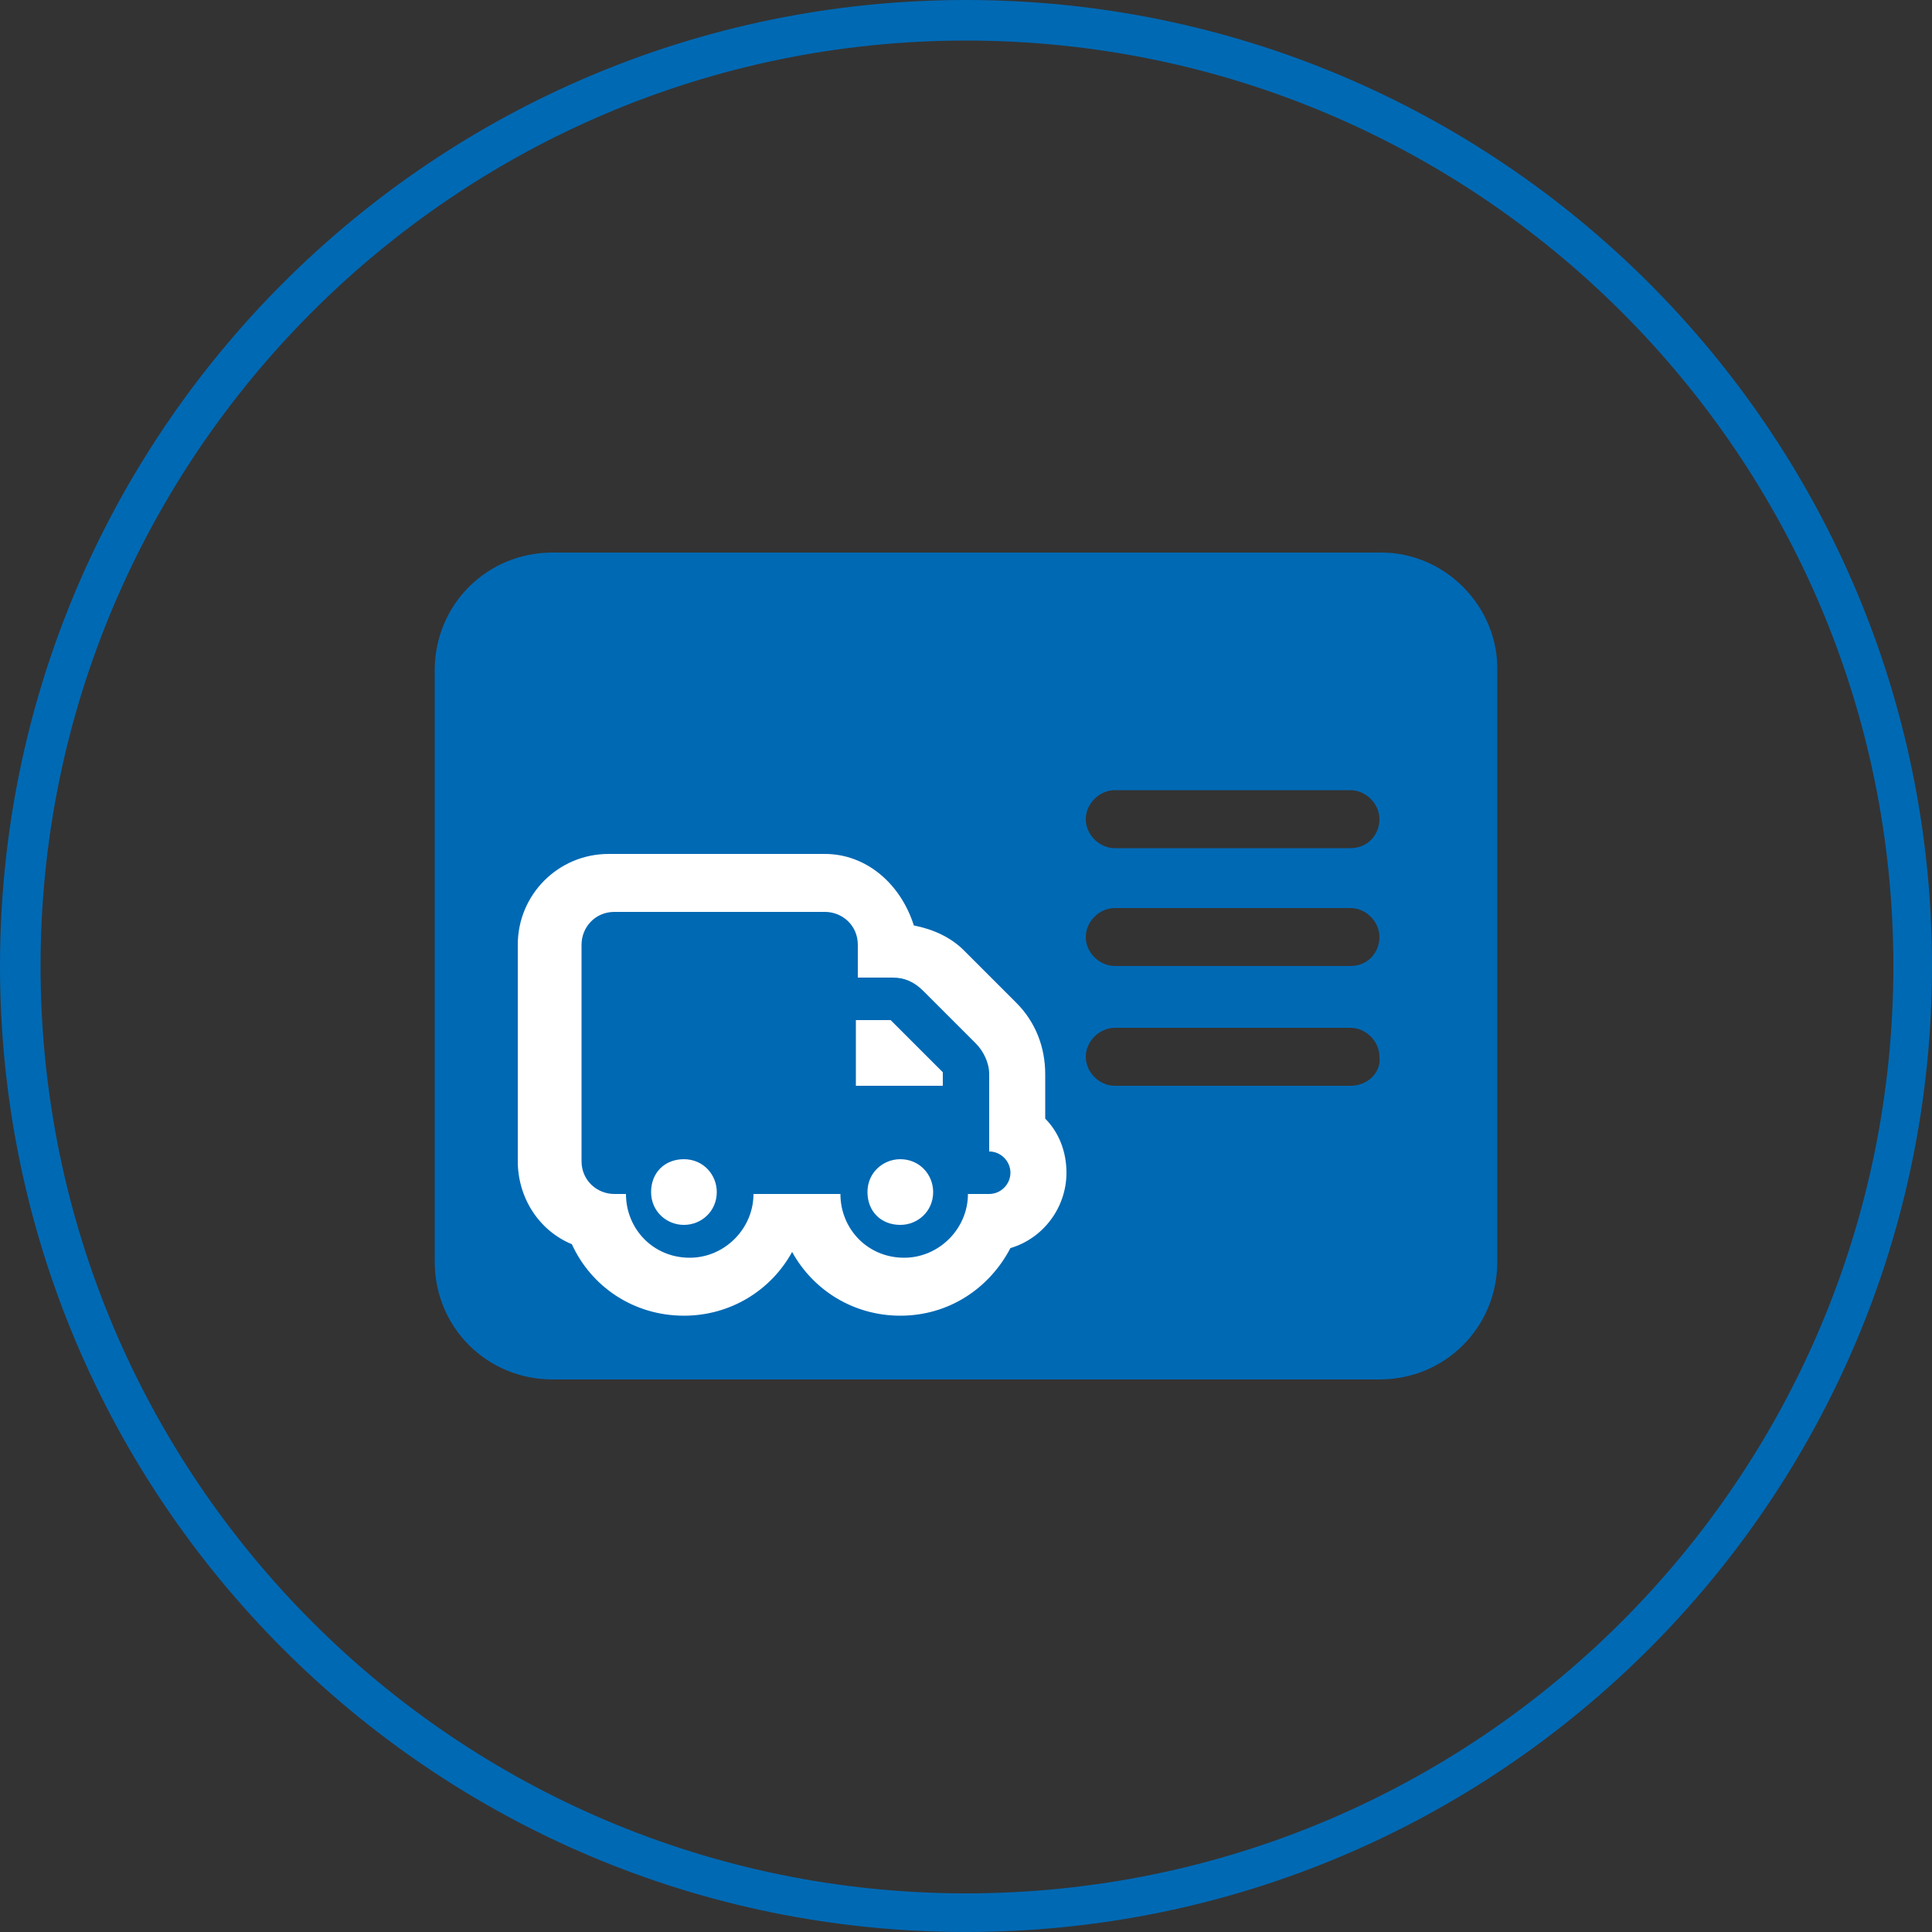 <?xml version="1.0" encoding="utf-8"?>
<!-- Generator: Adobe Illustrator 27.4.1, SVG Export Plug-In . SVG Version: 6.00 Build 0)  -->
<svg version="1.1" id="Laag_1" xmlns="http://www.w3.org/2000/svg" xmlns:xlink="http://www.w3.org/1999/xlink" x="0px" y="0px"
	 viewBox="0 0 100 100" style="enable-background:new 0 0 100 100;" xml:space="preserve">
<rect x="0" y="0" width="100" height="100" fill="#333333" stroke="none"/>
<style type="text/css">
	.st0{fill:#0069B4;}
	.st1{fill:#FFFFFF;}
</style>
<g>
	<path class="st0" d="M50,100c-27.6,0-50-22.4-50-50s22.4-50,50-50s50,22.4,50,50S77.6,100,50,100z M50,2.1
		C23.6,2.1,2.1,23.6,2.1,50C2.1,76.5,23.6,98,50,98C76.5,98,98,76.5,98,50C98,23.6,76.5,2.1,50,2.1z"/>
</g>
<g>
	<path class="st0" d="M71.5,28.6H28.6c-3.4,0-6.1,2.7-6.1,6.1v30.6c0,3.4,2.7,6.1,6.1,6.1h42.8c3.4,0,6.1-2.7,6.1-6.1V34.8
		C77.6,31.4,74.8,28.6,71.5,28.6z M69.9,56.2H57.7c-0.8,0-1.5-0.7-1.5-1.5c0-0.8,0.7-1.5,1.5-1.5h12.2c0.8,0,1.5,0.7,1.5,1.5
		C71.5,55.5,70.8,56.2,69.9,56.2z M69.9,50H57.7c-0.8,0-1.5-0.7-1.5-1.5s0.7-1.5,1.5-1.5h12.2c0.8,0,1.5,0.7,1.5,1.5
		S70.8,50,69.9,50z M69.9,43.9H57.7c-0.8,0-1.5-0.7-1.5-1.5s0.7-1.5,1.5-1.5h12.2c0.8,0,1.5,0.7,1.5,1.5S70.8,43.9,69.9,43.9z"/>
	<path class="st1" d="M42.7,47.2c0.9,0,1.7,0.7,1.7,1.7v1.7h1.8c0.6,0,1.1,0.2,1.6,0.7l2.7,2.7c0.4,0.4,0.7,1,0.7,1.6v4
		c0.6,0,1.1,0.5,1.1,1.1c0,0.6-0.5,1.1-1.1,1.1h-1.1c0,1.8-1.5,3.3-3.3,3.3c-1.9,0-3.3-1.5-3.3-3.3h-4.5c0,1.8-1.5,3.3-3.3,3.3
		c-1.9,0-3.3-1.5-3.3-3.3h-0.6c-0.9,0-1.7-0.7-1.7-1.7V48.9c0-0.9,0.7-1.7,1.7-1.7H42.7 M44.3,56.2h4.5v-0.7l-2.7-2.7h-1.8V56.2
		 M46.6,63.4c0.9,0,1.7-0.7,1.7-1.7c0-0.9-0.7-1.7-1.7-1.7c-0.9,0-1.7,0.7-1.7,1.7C44.9,62.7,45.6,63.4,46.6,63.4 M35.4,63.4
		c0.9,0,1.7-0.7,1.7-1.7c0-0.9-0.7-1.7-1.7-1.7s-1.7,0.7-1.7,1.7C33.7,62.7,34.5,63.4,35.4,63.4 M42.7,44.2H31.5
		c-2.6,0-4.7,2.1-4.7,4.7v11.2c0,1.9,1.1,3.6,2.8,4.3c1,2.2,3.2,3.7,5.8,3.7c2.4,0,4.5-1.3,5.6-3.3c1.1,2,3.2,3.3,5.6,3.3
		c2.5,0,4.6-1.4,5.7-3.5c1.7-0.5,2.9-2.1,2.9-3.9c0-1.1-0.4-2.1-1.1-2.8v-2.3c0-1.4-0.5-2.7-1.5-3.7l-2.7-2.7l0,0l0,0
		c-0.7-0.7-1.6-1.1-2.6-1.3C46.6,45.7,44.8,44.2,42.7,44.2L42.7,44.2z"/>
</g>
</svg>
